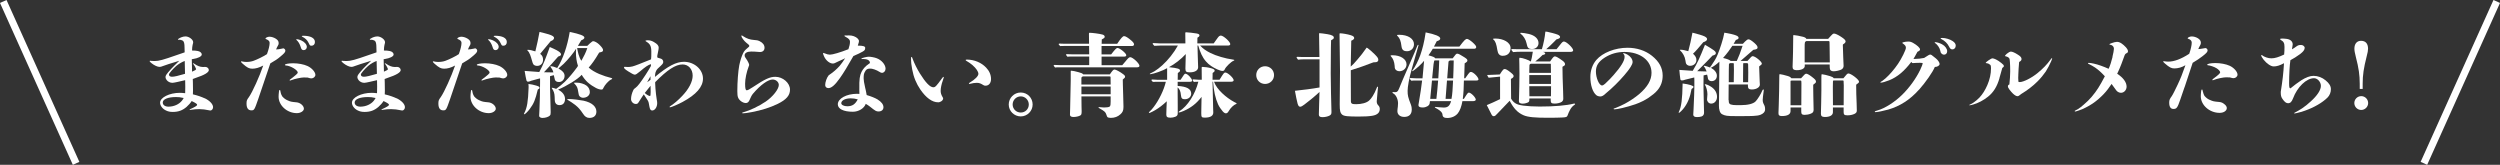 <?xml version="1.0" encoding="UTF-8"?><svg id="_レイヤー_2" xmlns="http://www.w3.org/2000/svg" viewBox="0 0 697.78 46"><rect x="0" y="0" width="697.78" height="46" fill="#333333" stroke="none"/><defs><style>.cls-1{fill:#fff;}.cls-2{fill:none;stroke:#fff;stroke-miterlimit:10;stroke-width:2px;}</style></defs><g id="_レイヤー_1-2"><path class="cls-1" d="M57.1,27.4c1.42.67,2.37,1.67,2.37,2.52,0,.49-.36.93-.77.93-.08,0-.23-.03-.44-.08-.75-.18-1.83-.31-2.63-.31-.54,0-1.65.05-2.29.18-.13.03-.28.05-.33.05s-.08-.03-.08-.08.05-.1.16-.15c1.34-.59,1.93-.98,1.93-1.18,0-.26-.26-.46-1.52-1.08-.31.51-.85,1.13-1.44,1.65-1.11.95-2.24,1.39-3.83,1.39-.8,0-1.34-.13-1.88-.39-1-.46-1.67-1.36-1.67-2.19,0-1.44,2.6-2.75,5.51-2.75.44,0,.72.03,1.49.1.03-.67.03-.95.03-1.78,0-.51,0-.69-.03-1.85-.36.08-1,.23-1.36.31-.18.05-.41.1-.64.15-.75.15-1.26.28-1.54.28-.62,0-1.24-.28-1.62-.77-.21-.26-.33-.59-.33-.82,0-.46.23-.8,1.57-2.29.44-.49,1.24-1.26,2.29-2.29-.26.08-1.08.33-1.39.44-.8.23-2.55.8-3.06,1-.62.23-.77.28-1.06.28-.57,0-1.47-.41-2.21-1-.36-.28-.57-.51-.57-.59s.08-.13.15-.13.23.03.44.05c.28.03.52.03.82.03,1.21,0,2.34-.33,6.18-1.67.72-.26,1.31-.44,2.19-.75,0-.26-.03-.8-.03-1.21,0-1.29-.13-1.85-.57-2.09-.23-.13-.62-.23-.95-.23-.08,0-.18.03-.23.03s-.1-.03-.1-.08c0-.15.39-.39.85-.59.41-.18.9-.28,1.26-.28.98,0,2.14.88,2.14,1.6,0,.18,0,.23-.15.77-.1.33-.13.88-.16,1.57.72,0,1.06.03,1.6.13.67.13,1.11.51,1.11,1,0,.51-1.03,1.03-2.45,1.24-.05,0-.23.05-.33.05,0,.69.05,2.52.08,3.48.67-.26,1.13-.54,1.13-.72,0-.13-.49-1.06-.75-1.36-.13-.15-.15-.18-.15-.23s.03-.05.08-.05.15.05.28.13c.88.62,1.65.93,2.47.93.21,0,.49-.03.62-.03.54,0,1,.41,1,.88,0,.67-1.24,1.39-3.66,2.19-.46.15-.54.21-.82.31,0,.33,0,.44.03.98.03.88.03,1.49.03,2.24,0,.33,0,.59-.03,1.06,1.39.33,2.45.72,3.29,1.11ZM49.09,27.09c-2.24,0-3.66.62-3.66,1.52,0,.7.64,1.16,1.6,1.16,1.57,0,2.96-.7,3.71-1.62.18-.23.23-.28.54-.8-1.11-.23-1.36-.26-2.19-.26ZM51.56,17.02c-.69.23-1.67.8-2.34,1.36-1,.88-2.06,2.11-2.06,2.42,0,.41.31.62.85.62.64,0,1.75-.26,3.63-.82-.03-.82-.08-2.34-.08-3.58Z"/><path class="cls-1" d="M78.88,13.52c.1-.03.13-.03.18-.03.28,0,.59.36.59.62,0,.44-.26.75-1.47,1.75-.72.62-1.39,1.06-2.73,1.83-.36,1.06-1.47,4.35-3.37,9.94-1.06,3.04-1.11,3.17-1.93,3.17-.88,0-1.34-.64-1.34-1.88,0-.82.08-1.03.67-1.83.98-1.39,2.96-5.77,3.99-8.8-1.18.62-2.14.88-3.04.88s-1.42-.26-2.7-1.39c-.36-.33-.46-.44-.46-.57,0-.05.05-.1.1-.1.62.13.9.18,1.34.18.8,0,1.47-.1,2.09-.33,1.05-.39,2.6-1.13,3.71-1.85.46-1.26.75-2.37.75-3.14,0-.46-.31-.77-.95-1.03-.15-.05-.21-.1-.21-.15,0-.26.59-.54,1.11-.54.57,0,1.21.21,1.75.54.57.36.82.72.82,1.26,0,.26-.05.44-.23.72-.18.28-.33.64-.49,1.03.54,0,.9-.08,1.83-.26ZM80.24,27.99c.82.39,1.08.44,2.52.57,1.03.08,2.06.95,2.06,1.78,0,.64-.9,1.24-1.96,1.24-2.73,0-5.1-2.16-5.1-4.58,0-.36.03-.88.1-1.42.05-.33.08-.46.21-.46s.18.05.26.64c.05.36.33,1,.44,1.13.54.59.85.82,1.47,1.11ZM83.1,20.24c0-.36-.54-.85-1.21-1.24-.67-.39-1.47-.69-2.08-.72-.21,0-.28-.08-.28-.18,0-.23.98-.44,2.29-.44,1.42,0,2.96.28,4.02.77,1.18.54,2.19,1.67,2.19,2.47,0,.52-.57.98-1.11.98-.23,0-.39-.03-1.06-.23-.44-.03-.8-.03-1.08-.03-.72,0-2.6.41-3.37.72-.23.1-.36.15-.44.15s-.13-.05-.13-.1c0-.13.05-.15.98-.85.67-.51,1.13-.95,1.21-1.08.05-.08.08-.15.08-.23ZM84.8,13.99c-.49,0-.67-.18-.88-.9-.23-.75-.62-1.47-1.16-1.93-.05-.05-.08-.08-.08-.13s.08-.1.15-.1c.28,0,.77.15,1.21.33.95.41,1.6,1.16,1.6,1.83,0,.49-.39.9-.85.9ZM86.11,11.93c-.31-.7-.95-1.29-1.72-1.67-.13-.05-.15-.1-.15-.15,0-.08.13-.13.39-.13,2.06,0,3.27.64,3.27,1.75,0,.62-.39,1.03-.93,1.03-.44,0-.49-.03-.85-.82Z"/><path class="cls-1" d="M110.65,27.4c1.42.67,2.37,1.67,2.37,2.52,0,.49-.36.93-.77.93-.08,0-.23-.03-.44-.08-.75-.18-1.83-.31-2.63-.31-.54,0-1.65.05-2.29.18-.13.03-.28.05-.33.05s-.08-.03-.08-.08.05-.1.16-.15c1.34-.59,1.93-.98,1.93-1.18,0-.26-.26-.46-1.52-1.08-.31.51-.85,1.13-1.44,1.65-1.11.95-2.24,1.39-3.83,1.39-.8,0-1.34-.13-1.88-.39-1-.46-1.67-1.36-1.67-2.19,0-1.44,2.6-2.75,5.51-2.75.44,0,.72.03,1.49.1.03-.67.03-.95.03-1.78,0-.51,0-.69-.03-1.85-.36.08-1,.23-1.36.31-.18.05-.41.1-.64.15-.75.15-1.26.28-1.54.28-.62,0-1.24-.28-1.62-.77-.21-.26-.33-.59-.33-.82,0-.46.23-.8,1.57-2.29.44-.49,1.24-1.26,2.29-2.29-.26.08-1.08.33-1.39.44-.8.23-2.55.8-3.06,1-.62.23-.77.28-1.06.28-.57,0-1.47-.41-2.21-1-.36-.28-.57-.51-.57-.59s.08-.13.15-.13.23.03.44.05c.28.03.52.03.82.03,1.21,0,2.34-.33,6.18-1.67.72-.26,1.31-.44,2.19-.75,0-.26-.03-.8-.03-1.21,0-1.29-.13-1.85-.57-2.09-.23-.13-.62-.23-.95-.23-.08,0-.18.03-.23.03s-.1-.03-.1-.08c0-.15.39-.39.85-.59.41-.18.9-.28,1.26-.28.98,0,2.14.88,2.14,1.6,0,.18,0,.23-.15.77-.1.33-.13.88-.16,1.57.72,0,1.06.03,1.6.13.67.13,1.11.51,1.11,1,0,.51-1.03,1.03-2.45,1.24-.05,0-.23.05-.33.05,0,.69.05,2.52.08,3.48.67-.26,1.13-.54,1.13-.72,0-.13-.49-1.06-.75-1.36-.13-.15-.15-.18-.15-.23s.03-.05.08-.05.15.05.28.13c.88.62,1.65.93,2.47.93.21,0,.49-.03.62-.03.54,0,1,.41,1,.88,0,.67-1.24,1.39-3.66,2.19-.46.15-.54.21-.82.31,0,.33,0,.44.03.98.03.88.03,1.49.03,2.24,0,.33,0,.59-.03,1.06,1.39.33,2.45.72,3.29,1.11ZM102.65,27.09c-2.24,0-3.66.62-3.66,1.52,0,.7.64,1.16,1.6,1.16,1.57,0,2.96-.7,3.71-1.62.18-.23.23-.28.54-.8-1.11-.23-1.36-.26-2.19-.26ZM105.12,17.02c-.69.23-1.67.8-2.34,1.36-1,.88-2.06,2.11-2.06,2.42,0,.41.31.62.85.62.64,0,1.75-.26,3.63-.82-.03-.82-.08-2.34-.08-3.58Z"/><path class="cls-1" d="M132.43,13.52c.1-.03.13-.03.18-.03.28,0,.59.36.59.62,0,.44-.26.75-1.47,1.75-.72.62-1.39,1.06-2.73,1.83-.36,1.06-1.47,4.35-3.37,9.94-1.06,3.04-1.11,3.17-1.93,3.17-.88,0-1.34-.64-1.34-1.88,0-.82.08-1.03.67-1.83.98-1.39,2.96-5.77,3.99-8.8-1.18.62-2.14.88-3.04.88s-1.42-.26-2.7-1.39c-.36-.33-.46-.44-.46-.57,0-.05.05-.1.1-.1.62.13.9.18,1.34.18.8,0,1.47-.1,2.09-.33,1.05-.39,2.6-1.13,3.71-1.85.46-1.26.75-2.37.75-3.14,0-.46-.31-.77-.95-1.03-.15-.05-.21-.1-.21-.15,0-.26.59-.54,1.11-.54.57,0,1.21.21,1.75.54.57.36.82.72.82,1.26,0,.26-.05.44-.23.72-.18.28-.33.64-.49,1.03.54,0,.9-.08,1.83-.26ZM133.8,27.99c.82.39,1.08.44,2.52.57,1.03.08,2.06.95,2.06,1.78,0,.64-.9,1.24-1.96,1.24-2.73,0-5.1-2.16-5.1-4.58,0-.36.03-.88.1-1.42.05-.33.08-.46.21-.46s.18.05.26.64c.05.36.33,1,.44,1.13.54.59.85.82,1.47,1.11ZM136.65,20.24c0-.36-.54-.85-1.21-1.24-.67-.39-1.47-.69-2.08-.72-.21,0-.28-.08-.28-.18,0-.23.98-.44,2.29-.44,1.42,0,2.96.28,4.02.77,1.18.54,2.19,1.67,2.19,2.47,0,.52-.57.98-1.11.98-.23,0-.39-.03-1.06-.23-.44-.03-.8-.03-1.08-.03-.72,0-2.6.41-3.37.72-.23.1-.36.15-.44.15s-.13-.05-.13-.1c0-.13.05-.15.98-.85.67-.51,1.13-.95,1.21-1.08.05-.08.08-.15.08-.23ZM138.35,13.99c-.49,0-.67-.18-.88-.9-.23-.75-.62-1.47-1.16-1.93-.05-.05-.08-.08-.08-.13s.08-.1.15-.1c.28,0,.77.15,1.21.33.95.41,1.6,1.16,1.6,1.83,0,.49-.39.9-.85.9ZM139.67,11.93c-.31-.7-.95-1.29-1.72-1.67-.13-.05-.15-.1-.15-.15,0-.08.13-.13.39-.13,2.06,0,3.27.64,3.27,1.75,0,.62-.39,1.03-.93,1.03-.44,0-.49-.03-.85-.82Z"/><path class="cls-1" d="M150.1,25c-.7,2.91-1.08,3.86-2.27,5.46-.51.69-1.29,1.44-1.49,1.44-.05,0-.1-.03-.1-.08s0-.08.08-.23c.8-1.49,1.08-3.29,1.21-7,.03-.36,0-.59-.03-1.16.8.1,1.42.23,2.19.46.72.23.9.33.9.62,0,.18-.05.23-.49.49ZM163.89,12.83c.28-.28.57-.57.75-.72.54-.46.77-.62.9-.62.36,0,1.16.33,1.93,1.16.64.67.85,1.03.85,1.34,0,.21-.13.39-.31.46-.18.08-.49.15-.77.21-1.29,2.19-2.06,3.22-2.93,4.2.72.67,1.78,1.29,2.91,1.78,1.16.49,2.37.88,3.35,1.11.23.05.31.13.31.21s-.08.13-.31.23c-.77.36-1.78,1.57-2.11,2.27-.21.44-.26.54-.62.54s-.93-.15-1.49-.44c-.75-.39-1.6-.93-2.34-1.6-.64-.59-1.21-1.34-1.65-2.08-1.08,1.24-4.14,3.09-6.59,4.14,1.39.72,1.93,1.67,1.93,2.6,0,1.06-.54,1.72-1.52,1.72-.85,0-1.31-.51-1.34-1.42l-.03-.88c-.03-1-.26-1.62-.72-2.29-.08-.1-.1-.13-.1-.18s.05-.08.1-.08c.21,0,.67.13,1.13.31.7-.46,1.88-1.42,2.47-2.01,1.26-1.29,2.19-2.39,3.37-3.99.13-.18.21-.31.26-.41-.41-1.21-.57-2.57-.57-3.68v-.44c0-.13.03-.44.05-.67-.59,1-2.26,3.04-3.47,4.22-.28.28-1.31,1.18-1.47,1.29,1.13.62,1.72,1.24,1.72,2.08,0,.98-.72,1.7-1.52,1.7-.57,0-1-.15-1.18-.62-.03-.08-.08-.28-.13-.54-.05-.26-.1-.49-.18-.75-.39.1-.69.18-1.05.28v3.45c0,.64.18,5.15.18,6.59,0,.62-.03.72-.26.98-.33.33-1.18.64-2.03.64-.46,0-.93-.21-.93-.59,0-.05.05-.9.08-1.6.1-2.32.18-4.76.18-7.77v-1.08l-.62.15c-.62.15-1.11.31-1.85.51-.39.18-.67.26-.88.26s-.36-.13-.44-.31c-.05-.15-.18-.75-.26-1.21-.13-.72-.18-1.11-.26-1.49l4.09.31c1.18-2.14,1.85-4.02,2.93-6.98.9.39,1.44.64,1.93.9.88.49,1.21.82,1.21,1.18,0,.26-.18.39-.8.59-1.13,1.29-2.34,2.68-3.96,4.38.72.03,1.67.05,2.63.05-.13-.57-.44-1.06-.72-1.44-.05-.08-.13-.15-.13-.21s.08-.08.18-.08c.33,0,1.03.18,1.73.49,1.6-2.45,2.81-6,3.5-10.06,2.88.59,4.09,1.06,4.09,1.57,0,.31-.31.54-.88.77l-.93,1.54h2.57ZM153.7,11.49c-1.03,1.24-2.27,2.73-2.93,3.53.7.54.8,1.08.8,1.7,0,.95-.67,1.67-1.62,1.67-.44,0-.85-.15-1.06-.41-.15-.21-.26-.49-.41-1.06-.33-1.18-.62-2.24-1.24-2.81-.05-.05-.08-.08-.08-.13s.08-.08.18-.08c.54,0,1.18.15,2.08.44.39-1.52.9-3.96,1.16-5.43,1.05.26,1.9.46,2.57.67,1,.31,1.49.62,1.49,1,0,.36-.33.72-.95.9ZM164.51,32.91c-.75,0-1.29-.39-1.78-1.16-.77-1.18-1.39-1.83-2.19-2.47-.57-.46-1.6-1.11-2.03-1.36-.13-.08-.18-.1-.18-.15,0-.13.1-.13.57-.13.93,0,3.11.28,3.96.46,2.47.54,3.6,1.7,3.6,3.06,0,1.03-.64,1.75-1.96,1.75ZM162.71,27.29c-.41,0-.95-.26-1.13-.72-.05-.13-.08-.28-.1-.46-.13-1-.31-1.65-.54-2.01-.15-.26-.39-.54-.62-.77-.08-.08-.1-.13-.1-.18,0-.08.31-.08.8-.08.88,0,2.03.33,2.68.82.64.49.93,1.13.93,1.83,0,.95-.88,1.57-1.9,1.57ZM161.09,13.42c.15.9.44,2.47,1.18,3.55.69-1.24,1.26-2.32,1.65-3.55h-2.83Z"/><path class="cls-1" d="M180.42,11.62c-.21-.13-.26-.13-.26-.23,0-.08.31-.15.57-.15.67,0,1.16.13,1.78.49,1,.59,1.34,1,1.34,1.6,0,.23-.08.7-.28,1.65-.1.44-.13.59-.13.95,0,.15.26.26.93.41.44.1.75.49.75.93s-.18.64-1.29,1.65c-.44.39-.62.64-.85,1.24-.08.18-.13.57-.18,1.31,3.66-3.04,5.92-4.22,8.11-4.22,2.88,0,5.3,2.14,5.3,4.68,0,2.32-1.85,4.45-5.71,6.54-1.24.67-3.17,1.49-3.5,1.49-.08,0-.1-.05-.1-.1,0-.08.03-.15.21-.26.77-.44,2.27-1.7,3.29-2.81,1.88-1.96,2.93-4.02,2.93-5.66,0-1.83-1.18-3.14-2.81-3.14-1.96,0-4.25,1.49-7.65,4.94v.39c0,.59.13,2.14.23,2.99.08.54.15,1.16.18,1.31.13.7.15.93.15,1.16,0,1.11-.64,2.06-1.39,2.06-.44,0-.64-.28-.8-1.18-.13-.8-.18-1.21-.49-1.7-.49-.77-.67-1-1.06-1.62-.23.28-.69,1.03-1.47,2.24-.21.33-.39.44-.75.44-.72,0-1.34-.64-1.34-1.36,0-.8.23-1.65.62-2.47.13-.31.18-.36.62-.67.62-.44,1.36-1.42,2.88-3.73.72-1.13,1-1.6,1.34-2.21.1-.21.1-.28.1-.46,0-.1,0-.13-.05-.21-.75.23-1.52.75-2.96,1.98-.93.77-1.21.95-1.54.95-.23,0-.95-.36-1.85-.95-.88-.57-1.13-.82-1.13-1.06,0-.13.08-.18.23-.18.1,0,.7.05.88.05.33,0,.7-.03,1.24-.15.8-.21,2.06-.72,5.2-1.98.08-.64.08-.88.08-2.19,0-1.52-.39-2.16-1.36-2.73ZM179.96,25.95c.41.41,1.16.85,1.42.85.18,0,.23-.23.23-1.11-.03-1.21-.03-1.44-.03-1.75-.59.7-.93,1.13-1.62,2.01ZM181.56,21.27c-.46.85-.54.98-.93,1.67.1-.05.41-.26.93-.67v-1Z"/><path class="cls-1" d="M208.44,12.05c-.8-.62-1.52-1.67-1.52-2.01,0-.1.05-.15.13-.15s.31.18.44.26c.95.62,1.85.93,2.91,1,.85.05,1.08.1,1.65.36.88.44,1.34,1.06,1.34,1.83,0,.72-.49,1.18-1.26,1.18-.13,0-.23,0-.46-.03-.77-.08-1.44-.1-2.03-.1-1.08,0-1.8.41-1.8,1.03,0,.41.05.44.75,1.49.26.39.51,1,.51,1.21,0,.1-.05.23-.15.49-.57,1.47-.98,3.42-.98,4.74s.13,1.85.44,1.85c.33,0,.77-.26,1.75-.9,3.4-2.27,4.76-2.86,6.25-2.86,2.11,0,4.09,1.72,4.09,3.58,0,1.6-1,2.78-3.4,3.96-2.11,1.03-4.53,1.8-7.31,2.32-1.06.21-2.08.33-2.42.33-.13,0-.21-.03-.21-.1,0-.1.05-.13.41-.23,1.8-.49,4.17-1.62,6.13-2.93,1.98-1.34,3.68-3.48,3.68-4.66,0-.82-.82-1.52-1.72-1.52-1.24,0-3.35,1.44-5.51,3.99-.39.46-.64,1.08-.98,1.83-.21.46-.54.75-1,.75-.82,0-1.85-.72-2.16-1.54-.15-.39-.21-.85-.21-1.78,0-2.55.23-5.56.54-7.21.26-1.26.67-2.57,1.08-3.4.28-.57.62-.93,1.18-1.39.44-.36.54-.46.54-.62,0-.08-.05-.21-.1-.26-.1-.1-.15-.18-.59-.52Z"/><path class="cls-1" d="M241.47,13.47c0,.44-.15.62-.72.95-.49.31-1.52.77-2.55,1.21-1.54,2.73-2.75,4.74-3.76,6.15-1.42,2.01-2.39,2.81-3.22,2.81-.57,0-.9-.36-.9-.85,0-.8.41-2.03.98-2.73.13-.1.21-.15.44-.31.75-.49,1.8-1.39,2.63-2.32.36-.39,1.36-1.83,1.52-2.14-.36.21-.57.31-.93.46-.41.18-.64.28-.8.36-1.24.62-1.36.67-1.72.67-.85,0-1.88-.82-2.39-1.9-.18-.36-.33-.8-.33-.93,0-.08.05-.13.1-.13s.15.03.39.13c.49.23,1.06.36,1.42.36.75,0,2.88-.62,5.17-1.52.31-.88.44-1.49.44-2.11,0-.49-.31-.85-1.08-1.26-.28-.15-.46-.26-.46-.36,0-.05.05-.13.1-.13.08,0,.36.03.44.03s.51-.03.67-.03c.54,0,1.06.08,1.42.23.88.33,1.42.9,1.42,1.36,0,.23-.05.39-.33,1.26,1.62.03,2.08.18,2.08.72ZM239.85,24.87c-.05-2.83.13-3.78.59-4.76.39-.82,1.11-1.65,1.96-2.21.33-.23.41-.26.41-.36,0-.69-.75-1.08-1.88-1.08-.21,0-.33.03-.41.03-.05,0-.08-.03-.08-.1s.03-.1.15-.15c.13-.05.33-.13.67-.21.18-.05.44-.1.72-.15.21-.03.36-.05.51-.05.59,0,1.65.21,2.16.41,1.42.51,2.52,1.83,2.52,2.93,0,.64-.44,1.16-1,1.16-.23,0-.33-.05-.77-.31s-.7-.41-1.34-.64c-.59-.21-.9-.23-1.24-.23-.8,0-1.11.26-1.49,1.03-.21.44-.28.75-.28,1.72,0,.51.13,1.24.44,2.65.05.26.21.77.26,1.18.05.26.08.33.15.8,1.31.39,2.32.8,3.01,1.21,1.11.69,1.67,1.42,1.67,2.19,0,.72-.54,1.18-1.36,1.18-.64,0-.85-.1-2.42-1.36-.41-.31-.67-.49-1.16-.77-.44,1.26-1.98,2.21-3.6,2.21-2.6,0-4.2-.8-4.2-2.08,0-1.6,2.42-2.93,5.33-2.93.13,0,.49,0,.7.03l-.03-1.31ZM237.43,27.45c-1.49,0-2.62.57-2.62,1.36,0,.46.72.85,1.67.85,1.39,0,2.21-.54,2.93-1.93-.77-.21-1.31-.28-1.98-.28Z"/><path class="cls-1" d="M261.81,28.55c-1.62,0-3.35-1.26-4.92-3.55-1.11-1.62-1.88-3.4-2.29-5.64-.23-1.18-.33-2.16-.33-2.93,0-.36.05-.54.15-.54.13,0,.16.1.33.59.46,1.24,1.21,2.73,1.98,3.99,1.62,2.6,2.86,3.89,3.78,3.89.54,0,.88-.39,2.37-2.45.28-.41.39-.46.46-.46.05,0,.08.03.08.1,0,.05-.1.44-.28.95-.36.98-.59,2.08-.59,2.86,0,.54.15,1.08.46,1.6.23.39.23.41.23.52,0,.54-.7,1.08-1.44,1.08ZM275.22,18.85c.88.9,1.39,2.03,1.39,3.19s-.62,1.88-1.54,1.88c-.28,0-.36-.03-.62-.18-.72-.44-1.11-.62-1.83-.62-.46,0-1.29.1-1.78.26-.1.03-.21.05-.26.05-.08,0-.15-.05-.15-.13s.05-.13.26-.26c1.44-.85,2.39-1.8,2.39-2.42s-.59-1.52-1.67-2.47c-.49-.41-1.11-.85-1.6-1.11-.21-.13-.28-.18-.28-.26,0-.1.1-.15.33-.15,2.11,0,4.09.88,5.35,2.21Z"/><path class="cls-1" d="M288.22,29.17c0,1.83-1.49,3.32-3.32,3.32s-3.35-1.49-3.35-3.32,1.49-3.35,3.35-3.35,3.32,1.49,3.32,3.35ZM282.64,29.17c0,1.24,1,2.24,2.27,2.24s2.24-1,2.24-2.24-1-2.27-2.24-2.27-2.27,1-2.27,2.27Z"/><path class="cls-1" d="M313.25,18.18c.62-.75,1.06-1.26,1.24-1.47.44-.54.72-.75.98-.75.69,0,2.57,1.75,2.57,2.42,0,.26-.26.41-.72.41h-21.73c-.36,0-.75,0-1.11.05-.36-.44-.39-.49-.39-.54,0-.1.08-.18.21-.18.49.03,1.16.05,1.47.05h8.24v-2.39h-4.97c-.36,0-.75,0-1.11.05-.36-.44-.39-.49-.39-.54,0-.1.08-.18.21-.18.49.03,1.16.05,1.47.05h4.79l-.03-2.34h-6.82c-.41,0-.85,0-1.26.03-.39-.41-.41-.46-.41-.51,0-.1.08-.18.21-.18.49.03,1.11.05,1.42.05h6.85c0-1.31-.03-2.34-.03-2.65,0-.41.03-.41.26-.41.67,0,2.81.28,3.5.49.39.1.64.33.64.62,0,.26-.15.39-.82.75l-.03,1.21h4.33c1.05-1.57,1.57-2.14,1.93-2.14.41,0,1.11.44,2.06,1.26.52.46.72.77.72,1.06,0,.26-.23.44-.57.44h-8.5v2.34h2.68c1.03-1.34,1.47-1.8,1.75-1.8.64,0,2.47,1.49,2.47,2.01,0,.28-.18.41-.69.41h-6.2v2.39h5.79ZM309.77,20.76c.72-1.06,1-1.36,1.31-1.36.36,0,1.6.67,2.42,1.31.39.28.52.49.52.69,0,.23-.1.36-.64.8,0,.41,0,.75.03,1.54q.05,1.62.08,2.75c.03,1.13.08,2.42.08,3.09v.31c0,.95-.21,1.44-.85,2.01-.72.67-1.62,1-2.68,1-.44,0-.77-.08-.95-.23q-.1-.08-.31-.72c-.23-.7-.51-.93-1.96-1.75-.15-.08-.21-.13-.21-.18,0-.08.03-.13.13-.13.05,0,.08,0,.31.03.44.05.77.08,1.08.08.75,0,1.31-.08,1.54-.23.33-.21.33-.41.33-2.86h-8.16c0,1.57,0,1.8.03,2.96.03.77.03.85.03,1.16,0,.82-.08,1.03-.41,1.21-.41.23-1.18.41-1.85.41s-1-.21-1-.64c0-.21,0-.31.05-1.8.05-1.65.16-6.51.16-7.65v-2.52c0-.26,0-.31.13-.31.36,0,1.11.15,2.03.41.88.23,1.08.33,1.34.62h7.44ZM310,23.59c0-1.57-.03-2.03-.03-2.11,0-.1-.08-.15-.26-.15h-7.47c-.31.13-.41.26-.41.49v1.78h8.16ZM301.84,24.15v2.16h8.16v-2.16h-8.16Z"/><path class="cls-1" d="M334.95,12.7c.82.9,1.7,1.49,2.88,2.08,1.57.8,4.25,1.57,6.18,1.83.39.05.51.1.51.18,0,.05-.08.13-.23.18-.57.18-2.16,1.65-2.47,2.42-.1.28-.31.41-.64.41-.59,0-2.11-.67-3.11-1.36-.62-.44-.98-.72-1.47-1.29-1.03-1.18-1.6-2.52-2.16-4.45h-.21c.03.98.05,1.62.08,2.93.05,1.31.1,2.75.1,3.14,0,.9-.95,1.42-2.29,1.42h-.1c-.9,0-1.16-.21-1.16-1.03,0-.1.03-1.08.05-1.93.03-.8.03-1.29.05-2.14-1.29,1.42-3.09,2.81-4.69,3.66,2.52.26,3.09.49,3.09.95,0,.28-.23.41-.62.69l-.03,1.88h.8c.98-1.52,1.11-1.7,1.36-1.7.57,0,1.85,1.34,1.85,1.9,0,.28-.16.36-.62.36h-3.4v1.16c2.55.15,3.78.85,3.78,2.14,0,.9-.77,1.57-1.78,1.57-.75,0-1-.26-1.08-1.11-.13-1.18-.33-1.65-.93-2.19l.03,5.02v2.14c0,.57-.15.8-.67,1.03-.39.15-.9.26-1.34.26-.88,0-1.18-.23-1.18-.85,0-.46,0-.49.05-1.8.05-1,.05-1.42.08-1.93-1.21,1.13-2.11,1.8-3.22,2.47-.49.28-.98.54-1.34.69-.13.05-.26.1-.31.1s-.13-.05-.13-.13c0-.05.05-.13.16-.21.39-.33.8-.8,1.18-1.31,1.47-1.9,2.88-4.79,3.4-7.05h-2.55c-.36,0-.72,0-1.08.03-.36-.39-.39-.44-.39-.49,0-.1.08-.18.21-.18.49.05,1.11.08,1.42.08h2.75v-3.24c-.52.31-1.47.75-2.45,1.08-.41.15-.95.31-1.24.39-.15.05-.95.21-1,.21-.08,0-.15,0-.15-.05,0-.08.08-.15.33-.26.31-.13.67-.33.98-.51.72-.44,1.42-1,2.16-1.65,1.65-1.49,3.24-3.48,4.38-5.53h-4.76c-.59,0-1.24.03-1.83.08-.44-.49-.46-.54-.46-.59,0-.1.08-.18.21-.18.67.05,1.52.1,1.93.1h7c0-1-.03-2.11-.03-2.88,0-.15.03-.23.23-.23.49,0,2.21.21,2.91.33.51.1.82.23.82.54s-.28.46-.57.64l-.03,1.6h4.56c.21-.28.36-.49.59-.82.1-.15.23-.33.54-.75.33-.46.59-.62.88-.62.72,0,2.63,1.75,2.63,2.37,0,.26-.23.41-.59.41h-7.88ZM338.86,22.84c.77,2.16,3.4,4.43,5.59,5.61.18.1.49.26.54.28.13.08.18.1.18.15s-.05.1-.13.13c-.69.26-1.57,1.08-2.08,1.98-.26.44-.46.64-.8.64-.26,0-.57-.18-.9-.57-.36-.44-.93-1.16-1.29-1.96-.72-1.6-1.21-3.73-1.39-6.28h-.15c.1,5.15.13,6.23.18,7.77l.03.75c.03,1-.8,1.49-2.37,1.49-.88,0-.98-.13-.98-1.26,0-.75,0-1.03.03-1.93.03-1.62.03-1.98.05-2.6-1.44,1.88-2.96,3.04-5.02,3.94-.59.26-1.11.41-1.26.41-.08,0-.13-.05-.13-.1s.05-.13.18-.21c2.37-1.47,4.45-4.79,5.33-8.26h-.18c-.36,0-.72,0-1.08.05-.33-.44-.36-.49-.36-.54,0-.1.08-.18.21-.18.49.05,1.11.1,1.42.1h.95l-.03-3.37c0-.15.05-.21.21-.21.57,0,1.67.15,2.39.36.62.18,1.03.36,1.03.67,0,.26-.21.44-.57.67l-.03,1.88h1.96c1.18-1.91,1.29-2.01,1.62-2.01.67,0,2.32,1.54,2.32,2.16,0,.26-.28.41-.69.41h-4.76Z"/><path class="cls-1" d="M355.6,20.96c0,1.39-1.11,2.47-2.5,2.47s-2.47-1.08-2.47-2.47,1.08-2.47,2.47-2.47,2.5,1.08,2.5,2.47Z"/><path class="cls-1" d="M368.27,15.92c-.03-1.06-.03-2.08-.05-3.01-.03-1.49-.05-2.7-.05-3.5,0-.13.03-.15.15-.15.31,0,1.39.15,2.19.28,1.24.21,1.78.51,1.78.95,0,.28-.13.41-.77.75,0,.31-.05,1.24-.05,2.16-.03,1.93-.05,5.59-.05,7.1s.03,3.58.08,5.56c.05,1.88.13,4.81.13,5.17,0,.59-.1.8-.59,1.06-.46.23-1.21.41-1.9.41-.75,0-1.03-.21-1.03-.72,0-.33.03-1.67.08-3.04.05-1.44.08-2.93.1-3.27-1.65,1.52-3.17,2.73-4.25,3.53-.39.28-.82.59-1.11.59-.26,0-.54-.1-.75-.85-.23-.85-.46-2.01-.75-3.6,2.24-.23,4.92-.57,6.87-.93v-7.85h-4.38c-.54,0-1.08.03-1.62.1-.39-.52-.41-.57-.41-.62,0-.1.08-.18.21-.18.44.03,1,.05,1.29.05h4.89ZM373.88,9.45c0-.13.03-.15.23-.15.54,0,2.08.26,2.88.52.69.21.98.44.98.8,0,.26-.23.49-.82.75-.08,3.89-.13,6.23-.15,7.21.26-.23.64-.59.82-.77.67-.72,1.62-1.83,2.32-2.73.28-.36,1.03-1.39,1.11-1.52.13-.21.18-.26.23-.26s.18.08.31.18c.52.41,1.26,1.03,1.88,1.65.88.88,1.03,1.16,1.03,1.6,0,.33-.26.57-.62.62-.15.03-.46.05-.75.05-2.32.9-4.02,1.49-6.31,2.21,0,2.86.03,5.71.03,8.57,0,.8.33.9,1.49.9,1.47,0,2.86-.36,3.58-1,.57-.49,1.44-1.67,2.19-3.68.05-.13.1-.21.18-.21.1,0,.13.05.13.15,0,.05-.05.54-.13,1.29-.03.23-.23,2.37-.23,2.65,0,.41.1.82.46,1.16.26.23.39.62.39.95,0,.95-.54,1.67-2.14,1.93-.9.15-2.21.21-3.84.21-1.18,0-2.5-.03-3.14-.1-.9-.1-1.24-.28-1.49-.54-.41-.41-.57-.9-.57-2.75,0-1.24.08-8.29.08-9.29,0-3.48-.13-7.18-.13-10.09v-.28Z"/><path class="cls-1" d="M390.59,19.88c-.57,0-.98-.28-1.18-.62-.1-.18-.13-.33-.15-.9-.08-1.11-.46-2.06-1-2.6-.08-.08-.13-.13-.13-.21,0-.1.18-.13.51-.13,2.29,0,3.94,1.08,3.94,2.55,0,1.06-.88,1.91-1.98,1.91ZM389.28,25.72c.46.03.67-.08.88-.36.18-.23.28-.46,1.39-3.17.57-1.36,2.16-5.04,3.22-7.41.23-.54.39-.9.64-1.57.26-.64.31-.7.41-.7.08,0,.1.05.1.15,0,.08-.18.57-1.83,6.41-.82,2.88-1.21,5.17-1.21,6.28,0,1.31.13,1.83.95,3.94.13.33.21.77.21,1.26,0,1.36-.75,2.08-2.11,2.08-1.13,0-1.9-.64-1.9-1.6,0-.31.05-.75.13-1.31.03-.18.05-.64.05-.9,0-1.11-.57-2.32-1.26-2.7-.28-.15-.31-.21-.31-.28,0-.1.08-.15.23-.15l.41.03ZM392.68,14.29c-.98,0-1.39-.41-1.52-1.44-.15-1.39-.49-2.21-1.05-2.75-.15-.13-.18-.18-.18-.26,0-.1.13-.13.64-.13,2.39,0,4.09,1.08,4.09,2.63,0,1.13-.82,1.96-1.98,1.96ZM408.95,21.86c.13-.18.23-.33.31-.44.9-1.26.98-1.34,1.31-1.34.64,0,2.09,1.44,2.09,2.09,0,.21-.23.31-.67.31h-3.4c-.05,2.06-.08,3.37-.31,5.12h.31c.95-1.54,1.13-1.75,1.39-1.75.59,0,1.93,1.36,1.93,1.96,0,.23-.28.41-.67.41h-3.06c-.26,1.49-.7,2.7-1.29,3.42-.67.82-1.75,1.29-2.93,1.29-.88,0-1.31-.26-1.34-.93-.05-.72-.85-1.29-2.01-1.93-.1-.05-.13-.1-.13-.15s.05-.08.13-.08c.1,0,.36.03,1.11.1.26.03.95.08,1.24.08,1.13,0,1.67-.44,2.06-1.8h-5.9l-.08.62c-.08.67-1.03,1.16-1.9,1.16h-.13c-.72,0-1.11-.21-1.11-.67,0-.15.08-.54.21-1.29.33-1.91.59-3.63.82-5.56h-1.88c-.36,0-.77,0-1.13.05-.41-.46-.44-.52-.44-.57,0-.1.08-.18.21-.18.51.05,1.18.08,1.52.08h1.83c.13-1.31.36-3.78.44-4.89-.62.82-2.08,2.11-2.83,2.65-.21.15-.36.26-.41.26s-.1-.03-.1-.08.03-.08.18-.26c.62-.77,1.62-2.75,2.11-4.17.57-1.65,1.08-3.5,1.49-6.33,2.68.54,4.07,1.11,4.07,1.7,0,.33-.28.57-.98.77-.31.59-.51,1.03-.77,1.49h7.1c1.36-1.8,1.72-2.14,2.14-2.14.23,0,.88.39,1.47.9.77.7,1.08,1.06,1.08,1.39,0,.26-.23.46-.54.46h-11.58c-.36.67-.88,1.36-1.21,1.83,1.24.33,1.75.54,1.91.85h4.84c.88-1.16.98-1.31,1.29-1.31.33,0,.95.33,1.98,1,.64.41.85.62.85.9s-.18.46-.77.8l-.13,4.17h.31ZM399.68,22.48c-.21,2.37-.23,2.63-.49,5.12h1.72c.21-1.8.31-2.88.49-5.12h-1.72ZM400.4,16.87c-.21.18-.31.93-.67,4.99h1.72c.05-.77.13-2.03.15-2.5.05-.95.1-1.83.1-2.5h-1.31ZM403.87,22.48c-.26,3.71-.28,3.84-.39,5.12h1.65c.26-1.34.33-2.78.44-5.12h-1.7ZM404.7,16.87c-.23.1-.41.26-.41.41l-.36,4.58h1.67c.05-.72.13-3.73.15-4.99h-1.06Z"/><path class="cls-1" d="M421.77,27.55c.9,1.52,2.03,1.72,3.4,1.93,1.06.15,2.91.26,4.56.26,4.22,0,7.54-.31,9.45-.8.08-.03.13-.03.18-.03h.1c.1,0,.18.05.18.13s-.05.15-.26.28c-.93.64-1.39,1.67-1.9,3.01-.13.31-.41.41-1.34.46-.8.05-2.34.08-4.12.08-3.42,0-5.56-.15-6.82-.72-1.62-.72-2.75-1.91-3.83-4.02-1.29,1.36-2.47,2.55-3.48,3.63-.39.44-.64.67-.95.67-.26,0-.46-.13-.62-.44-.44-.82-.82-1.6-1.34-2.65,1.18-.49,2.19-.93,3.71-1.67v-6.28c-1.08.08-2.65.23-3.19.31-.39-.62-.39-.64-.39-.7s.05-.08.13-.08h.23c.44,0,1.21-.03,3.14-.13.88-1.39,1.06-1.52,1.36-1.52.33,0,.77.23,1.65.93.7.57.85.77.85,1.03,0,.33-.23.51-.75.8l.05,5.51ZM419.45,15.58c-.93,0-1.36-.57-1.52-1.6-.26-1.7-.57-2.52-1.08-2.91-.08-.05-.1-.1-.1-.18,0-.1.08-.13.67-.13,2.11,0,4.2,1.03,4.2,2.65,0,1.31-.82,2.16-2.16,2.16ZM434.41,13.78c.31-.36.36-.41.9-1.11.72-.93.9-1.08,1.21-1.08.7,0,2.57,1.8,2.57,2.45,0,.28-.28.44-.72.44h-7.67c.41.13.59.26.59.44,0,.21-.23.36-.72.41-.77.77-1.03,1-2.06,1.83h4.14c.77-1.13,1.03-1.42,1.34-1.42.33,0,.98.36,2.08,1.16.51.36.75.7.75,1,0,.18-.05.31-.18.41l-.54.33c0,1.44.08,4.5.18,6.82.03.54.05,1.52.05,2.06,0,.41-.13.64-.39.88-.36.28-1.24.51-1.96.51-.93,0-1.16-.18-1.16-.93v-.49h-5.95c0,.59,0,.85-.28,1.03-.31.21-1.06.41-1.57.41-.77,0-1.08-.23-1.08-.75,0-.1,0-.39.03-.8.05-1.52.13-4.79.13-6.8,0-1.06,0-1.13-.03-2.68-.03-1.03-.03-1.08-.03-1.39,0-.33.03-.39.18-.39.7,0,2.73.72,2.86,1h.21c.23-.8.28-1.03.54-2.68h-3.27c-.75,0-1.49.03-2.24.1-.46-.57-.49-.62-.49-.67,0-.1.08-.18.21-.18.57.03,1.29.05,1.65.05h6.67c.44-1.44.85-3.53.93-4.61.03-.31.05-.31.16-.31s.28.03.41.05c.49.08,2.47.59,2.96.82.36.15.62.41.62.62,0,.31-.26.49-1.03.69-.23.26-.44.46-.57.59-1.03,1.03-1.31,1.31-2.27,2.14h2.83ZM427.69,13.68c-1.08,0-1.36-.26-1.62-1.62-.18-.95-.88-2.08-1.54-2.55-.15-.1-.21-.15-.21-.23s.08-.13.21-.13c.39,0,1.44.15,2.19.33,1.7.41,2.7,1.36,2.7,2.55,0,.93-.75,1.65-1.72,1.65ZM432.86,18.05c0-.13,0-.18-.05-.26h-5.48c-.18,0-.41.18-.44.39-.03.15-.05,1-.05,1.62v.54h6.05l-.03-2.29ZM426.84,20.96v2.47h6.05v-2.47h-6.05ZM426.84,24.05l.03,2.81h6.02l.03-2.81h-6.08Z"/><path class="cls-1" d="M462.55,25.26c-.59.72-1.47,1.36-2.39,2.01-1.03.69-2.32,1.34-3.71,1.83-1.03.36-2.45.77-3.68,1.06-.98.23-1.85.36-2.19.36-.1,0-.21-.05-.21-.13s.13-.13.26-.15c.13-.03.33-.13.67-.26.67-.28,1.49-.64,2.27-1.06,1.39-.75,2.81-1.7,3.94-2.65,2.34-2.01,3.45-3.91,3.45-5.95,0-3.4-3.11-5.82-7.54-5.82-2.08,0-3.84.52-5.51,1.57-1.75,1.13-2.47,2.27-2.47,3.89,0,1.8.9,3.89,1.7,3.89.21,0,.44-.1.85-.46,1.11-1.03,1.72-1.7,2.39-2.45,2.03-2.29,3.06-3.99,3.06-5.02,0-.41-.08-.62-.33-.9-.05-.05-.08-.05-.08-.1s.05-.1.13-.1c.18,0,.7.21,1.03.39.88.49,1.49,1.31,1.49,2.11,0,.72-.98,2.03-1.39,2.55-.59.75-1.24,1.52-2.16,2.5-.62.67-1.88,1.93-2.6,2.55-.64.57-.98.85-1.29,1.11-.77.77-1.21.9-1.65.9-.28,0-.75-.13-1.03-.36-1-.82-1.67-2.75-1.67-5.1,0-1.78.59-3.5,1.67-4.74,1.75-2.03,5.23-3.4,8.7-3.4,2.6,0,4.97.77,6.82,2.24,2.03,1.62,2.99,3.42,2.99,5.53,0,1.57-.46,2.93-1.52,4.17Z"/><path class="cls-1" d="M472.13,24.85c-.41,2.32-1.06,3.89-2.11,5.28-.46.62-1.24,1.36-1.39,1.36-.08,0-.1-.03-.1-.08s0-.08.08-.23c.69-1.39.95-3.53,1.03-7.88,1.85.23,3.04.62,3.04.95,0,.21-.21.36-.54.59ZM482.5,27.94c0,.9.13,1.24,1.26,1.36.49.05,1.13.05,2.03.05,2.01,0,3.58-.36,4.25-1.08.51-.51,1.52-2.16,1.8-2.91.1-.26.21-.39.31-.39s.15.08.15.15-.03.18-.03.26c-.15,1.26-.28,1.96-.28,2.5,0,.7.21,1.06.54,1.7.1.21.13.67.13.95,0,.7-.51,1.21-1.31,1.52-.93.36-2.75.36-5.12.36h-1.88c-2.24,0-2.83-.08-3.68-.52-.64-.33-.9-1.29-.9-2.42,0-.23,0-1,.03-1.83,0-.77,0-1.13.05-5.07.03-2.03.05-3.35.05-5.35-.77.72-1.75,1.44-2.37,1.7,1.06.59,1.67,1.39,1.67,2.21,0,.88-.57,1.52-1.47,1.52-.49,0-.85-.23-1-.64-.05-.15-.1-.49-.13-.69-.03-.18-.08-.36-.13-.49-.39.08-.64.13-.98.21,0,.85-.03,1.7-.03,2.55,0,.62,0,1.67.13,6.59,0,.49.03,1.03.03,1.21,0,.51-.15.9-.67,1.11-.31.13-.82.18-1.31.18-.7,0-1.03-.23-1.03-.69,0-.31.05-.93.08-1.44.08-1.24.28-6.28.23-8.11l-.03-.82-2.52.62c-.49.18-.69.21-.9.21-.26,0-.41-.1-.46-.31-.08-.44-.23-1.88-.28-2.63,1.47.1,2.5.18,3.73.26,1.34-2.24,1.96-3.63,3.42-7.28,1.18.69,1.91,1.13,2.39,1.49.44.31.64.57.64.82,0,.36-.18.52-.93.72-1.11,1.18-1.91,2.01-4.27,4.35l2.63.08c-.1-.36-.51-1.16-.7-1.34-.05-.05-.1-.1-.1-.15s.05-.1.1-.1c.26,0,1.36.33,1.72.51-.03-.05-.03-.1-.03-.15s.21-.23.28-.36c.8-1.16,1.34-1.98,1.83-3.19.54-1.34,1.57-4.3,1.85-6.05,1.62.28,2.63.51,3.22.75.57.21.75.44.75.7s-.16.39-.77.59c-.21.39-.36.67-.62,1.06h2.6c.13-.15.39-.41.59-.62.44-.44.72-.62.98-.62.31,0,.82.31,1.62,1,.64.57.9.93.9,1.29s-.28.52-1.18.64c-1.18,1.03-2.39,2.06-3.58,3.11h1.93c1.03-1.16,1.21-1.34,1.47-1.34.69,0,2.55,1.52,2.55,2.08,0,.1-.05.21-.13.28-.21.18-.39.33-.62.51.05,1.6.08,2.37.15,4.17.03.31.05.64.05.9,0,.33-.21.67-.57.9-.39.28-.98.46-1.7.46-.8,0-1.06-.31-1.06-.95v-.46h-5.38l-.03,4.38ZM475.42,11.77c-1.18,1.42-2.19,2.6-2.88,3.22.69.64.95,1.11.95,1.78,0,.9-.77,1.6-1.78,1.6-.41,0-.77-.18-.98-.44-.16-.18-.23-.44-.31-1.06-.13-1.03-.75-2.16-1.47-2.78-.05-.05-.08-.08-.08-.13s.1-.08.21-.08c.54,0,1.13.13,2.14.41.54-2.06.72-2.86,1.16-5.17,1.49.39,2.68.7,3.37,1.03.46.23.72.49.72.75,0,.39-.39.67-1.06.88ZM477.64,28.92c-.7,0-1.18-.57-1.18-1.16,0-.1,0-.31.05-.75.03-.23.05-.49.05-.7,0-.9-.31-2.06-.64-2.55-.08-.1-.1-.13-.1-.18s.05-.08.1-.08c.36,0,1.21.39,1.8.8,1,.7,1.52,1.65,1.52,2.73,0,1-.64,1.88-1.6,1.88ZM483.53,12.78c-.64,1-1.42,2.06-2.6,3.4,1.13.26,1.85.54,2.11.82h1.72c.49-1.03,1.06-2.5,1.62-4.22h-2.86ZM483.94,18.16c0-.23,0-.31-.08-.54h-.98c-.15.05-.26.13-.31.28-.03.08-.05,2.6-.05,3.78v1.26h1.39c.03-1.52.05-2.91.05-3.45l-.03-1.34ZM487.93,18.34v-.23c0-.39-.1-.49-.39-.49h-.95c-.03.05-.05.13-.05.23-.03.64-.03,2.21-.03,3.45v1.65h1.42c.03-1.44.03-2.16.03-2.68l-.03-1.93Z"/><path class="cls-1" d="M502.69,21.86c.82-.95,1.18-1.29,1.42-1.29.31,0,.88.31,1.54.82.95.72,1.21,1,1.21,1.39,0,.26-.08.36-.77.88v.7c0,.39,0,.62.03,2.45.05,2.06.08,2.99.08,3.86,0,.54-.23.85-.8,1.06-.51.21-1.16.33-1.7.33-.72,0-.95-.23-.95-.9v-1.16h-2.99v1c0,.9-.82,1.39-2.42,1.39-.72,0-.95-.21-.95-.82,0-.08.15-3.71.18-6.13.03-.93.05-3.01.05-4.02,0-.64,0-.72.18-.72.26,0,1.42.28,2.16.51.59.18.77.31,1.06.64h2.68ZM502.79,23.12c0-.62-.03-.64-.31-.64h-2.39c-.26,0-.33.05-.33.23v6.67h3.01l.03-6.26ZM510.26,10.84l.77-.85c.41-.44.59-.62.88-.62.36,0,1.13.36,1.88.85,1,.64,1.34,1,1.34,1.36,0,.23-.26.54-.59.72-.16.08-.18.13-.18.28,0,1.36.21,5.53.21,5.82,0,.46-.26.85-.72,1.06-.57.23-1.44.44-2.08.44-.7,0-1.03-.31-1.06-.93l-.03-.98h-6.95v.44c0,.7-.9,1.16-2.24,1.16-.82,0-1.16-.26-1.16-.9,0-.36.03-1.57.08-2.39.05-1.36.05-1.65.1-6.2,0-.26.03-.31.15-.31.36,0,1.88.28,2.63.49.46.13.82.33.88.57h6.1ZM510.72,17.41c-.03-.88-.05-2.47-.05-4.17s0-1.75-.23-1.78h-6.25c-.46.21-.49.28-.49,1.78v4.17h7.03ZM514.5,21.86c.82-1.03,1.13-1.36,1.39-1.36.77,0,2.99,1.72,2.99,2.29,0,.23-.15.41-.8.85,0,1.49.05,3.78.13,5.25.05,1.16.05,1.26.05,1.96,0,.46-.18.69-.64.93-.52.26-1.26.41-1.93.41-.88,0-1.11-.18-1.11-.9v-1.29h-2.99v1.31c0,.85-.82,1.34-2.24,1.34-.8,0-1.13-.26-1.11-.93.03-1.29.13-4.71.13-6.49v-3.76c0-.67.03-.75.18-.75.28,0,1.67.33,2.27.54.64.21.82.31,1,.59h2.68ZM514.61,23.66c0-1.11-.03-1.21-.23-1.21h-2.52c-.18,0-.26.08-.26.28-.03.75-.03,1.18-.03,1.6l.03,5.05h2.99l.03-5.71Z"/><path class="cls-1" d="M535.59,25.05c-2.47,2.78-5.28,4.58-8.55,5.53-1.16.33-2.99.72-3.58.72-.1,0-.18-.03-.18-.13s0-.13.7-.33c2.11-.59,4.87-2.34,6.98-4.43,1.93-1.9,3.81-4.45,4.99-6.92.44-.93.7-1.62.7-1.78,0-.13-.13-.18-.77-.18-.28,0-.64,0-1.13.03-.33.03-.69.05-.82.05-.23,0-.26-.05-.46-.33-2.01,2.63-3.89,4.2-6.15,5.12-.98.39-1.96.67-2.37.67-.05,0-.1-.05-.1-.1s0-.1.18-.18c.1-.05.26-.15.44-.28.21-.15.49-.39.8-.64,1.11-.98,2.45-2.52,3.5-4.07,1-1.47,2.19-3.89,2.19-4.45,0-.49-.21-.75-.85-1.21-.13-.08-.15-.1-.15-.18s.13-.13.33-.18c.33-.1.88-.18,1.29-.18.57,0,.9.1,1.44.41,1.08.62,1.88,1.34,1.88,1.78,0,.26-.13.39-.72.67-.13.21-.28.51-.49.9-.1.21-.33.62-.62,1.06.15.03.26.03.33.03.8,0,2.03-.13,2.65-.28,1.24-.8,1.44-.93,1.67-.93.28,0,.33,0,1.57,1.03.62.49,1.08,1.21,1.08,1.57,0,.44-.59.85-1.34.85-.57,1.42-2.52,4.22-4.43,6.38ZM542.57,15.25c-.26,0-.52-.13-.7-.33-.18-.18-.21-.23-.33-.82-.15-.75-.8-1.67-1.42-2.08-.08-.05-.13-.1-.13-.15,0-.08.08-.1.15-.1.46,0,1.29.26,1.9.59.85.44,1.44,1.26,1.44,1.93,0,.59-.36.98-.93.98ZM543.96,12.93c-.39-.8-1.18-1.57-2.03-1.98-.21-.1-.28-.15-.28-.23,0-.1.13-.13.49-.13.85,0,2.11.36,2.83.85.64.41.9.82.9,1.31,0,.59-.39,1.03-.93,1.03-.44,0-.64-.18-.98-.85Z"/><path class="cls-1" d="M558.07,21.86c-.67,2.29-1.65,3.91-3.22,5.15-1.26,1-2.73,1.78-4.2,2.19-.49.13-.75.18-.88.18-.05,0-.13,0-.13-.05s.05-.1.21-.15c.33-.13.75-.39,1.08-.62.54-.39,1.06-.8,1.54-1.31.88-.93,1.6-2.08,2.21-3.48.69-1.6,1.03-3.14,1.03-4.71,0-.39-.03-.62-.13-.9-.18-.15-.36-.28-.51-.36-.23-.1-.57-.18-.7-.18-.08,0-.13-.03-.13-.08,0-.1.31-.36.69-.64.44-.31.98-.62,1.16-.62.23,0,.57.1,1,.31.46.21,1,.59,1.49.98.51.39.72.62.72.88,0,.15-.15.33-.44.52-.13.51-.36,1.26-.82,2.91ZM563.34,20.96c0,.26-.03.51-.03.77,0,.36.03.75.05,1.08.08.05.18.1.36.1,1.03,0,3.29-1.13,4.99-2.52,1.49-1.21,2.68-2.45,3.58-3.71.28-.39.36-.46.44-.46.05,0,.05.03.05.08,0,.13-.13.44-.31.88-.36.82-.98,2.03-1.47,2.78-.62.9-1.39,1.85-2.29,2.75-1.34,1.36-2.96,2.55-4.53,3.5-.62.46-.77.64-1.05.64-.36,0-.77-.23-1.29-.72-.31-.28-.59-.64-.95-1.08-.33-.44-.46-.72-.46-.95,0-.26.13-.44.41-.52.13-1.03.23-2.83.23-3.68,0-1.08-.03-1.96-.08-2.57-.03-.54-.08-.88-.15-1-.13-.26-.54-.51-.95-.59-.23-.05-.26-.08-.26-.13,0-.15.23-.36.51-.62.36-.31.85-.59,1.11-.59.41,0,1.13.31,2.03.9.72.46.95.77.95,1.18,0,.33-.18.57-.67.82-.1,1.06-.21,2.75-.23,3.66Z"/><path class="cls-1" d="M589.61,15.84c.23-.93.41-1.8.41-2.21,0-.36-.15-.67-.41-.88-.15-.13-.41-.23-.7-.28-.1-.03-.15-.05-.15-.1,0-.1.31-.23.7-.36.46-.18,1.11-.33,1.42-.33.41,0,.82.15,1.26.44.39.26.8.62,1.21,1.06.44.51.59.82.59,1.11s-.05.39-.41.57-.46.36-.67.98c-.39,1.13-1.08,2.96-1.67,4.2-.13.28-.15.33-.26.54,1.7,1.11,2.63,2.39,2.63,3.6,0,.95-.72,1.72-1.57,1.72-.44,0-.98-.23-1.31-.67-.46-.59-.88-1.18-1.31-1.8-.7,1.03-1.36,1.96-2.16,2.78-.93.98-1.93,1.88-3.19,2.73-.57.39-1.18.72-1.83,1.06-.64.36-1.34.62-1.93.82-.54.18-.93.31-1.03.31-.08,0-.16-.05-.16-.13,0-.05.1-.13.23-.18.21-.1.41-.21.72-.39.49-.28,1.05-.77,1.6-1.24.75-.64,1.54-1.39,2.19-2.16,1.47-1.75,2.19-2.91,3.68-5.74-.95-1.03-1.8-1.8-2.7-2.42-.54-.36-1.13-.69-1.72-.98-.26-.1-.28-.1-.28-.21,0-.08.08-.13.21-.13.33,0,.82.08,1.42.21,1.21.26,2.73.82,4.12,1.44.39-.77.82-2.14,1.11-3.35Z"/><path class="cls-1" d="M609.72,24.36c-.31.93-1.06,3.06-1.21,3.53-.75,2.19-1,2.52-1.88,2.52-.77,0-1.18-.57-1.18-1.78,0-.69.15-1.03.72-1.8.28-.39,1-1.85,1.65-3.22.8-1.7,1.26-2.83,2.16-5.41-.98.59-2.06.9-3.11.9-.8,0-1.36-.28-2.63-1.39-.36-.31-.46-.44-.46-.54,0-.08.05-.1.1-.1s.08,0,.21.03c.26.05.72.1,1.11.1,1.6,0,3.53-.69,5.84-2.19.41-1.13.7-2.39.7-3.11,0-.46-.28-.85-.95-1.06-.15-.05-.18-.08-.18-.13,0-.26.59-.54,1.11-.54.57,0,1.21.18,1.75.51.57.36.82.75.82,1.26,0,.26-.05.44-.23.75-.18.28-.33.62-.49,1,.26,0,.64-.03,1.13-.13.39-.08.72-.15.88-.15.28,0,.59.36.59.62,0,.44-.28.77-1.44,1.67-.8.62-1.57,1.13-2.73,1.83l-2.26,6.82ZM616.82,27.89c.85.39,1.11.44,2.57.57.67.05,1.06.26,1.65.77.33.31.49.64.49.93,0,.75-.85,1.34-2.01,1.34-2.81,0-5.25-2.16-5.25-4.63,0-.33.03-.9.1-1.42.05-.36.1-.46.23-.46s.13.03.26.62c.05.31.33,1.03.44,1.16.57.62.88.85,1.52,1.13ZM621.3,21.58c-.69,0-2.5.36-3.29.7-.26.1-.33.13-.41.13-.05,0-.1-.05-.1-.13s.05-.18.46-.46c1.11-.82,1.72-1.36,1.72-1.62,0-.31-.44-.8-1.03-1.16-.64-.41-1.9-.8-2.37-.82-.15,0-.21-.05-.21-.18,0-.23.98-.44,2.27-.44,1.42,0,2.96.28,4.02.77,1.16.54,2.16,1.67,2.16,2.47,0,.52-.54.98-1.11.98-.23,0-.36-.03-1.03-.21-.41-.03-.77-.03-1.08-.03Z"/><path class="cls-1" d="M636.59,25.62c.49-3.11.75-5.25.9-7.98-1.13.62-2.01.9-2.88.9-.77,0-1.91-.75-2.81-1.88-.36-.46-.67-.98-.67-1.16,0-.08.05-.15.13-.15.05,0,.1.03.15.08.41.33.8.46,1.21.62.44.15.88.23,1.36.23.95,0,2.03-.33,3.55-1.06.08-.7.1-1.29.1-2.11,0-1.06-.23-1.52-1.03-1.96-.15-.08-.18-.13-.18-.21,0-.13.16-.18.54-.18.46,0,.98.05,1.34.1,1,.15,1.62.72,1.62,1.54,0,.18-.03.36-.08.59-.08.36-.1.57-.1.77.41-.23,1.06-.67,1.24-.82.39-.28.67-.39,1.29-.39.51,0,1,.39,1,.8,0,.54-.39,1.06-1.29,1.75-.77.59-2.03,1.36-2.7,1.7-.21,1.26-.36,4.02-.36,6.41,0,1.16.08,1.44.36,1.44.1,0,.18-.1.26-.18.49-.44,2.06-1.6,2.78-2.06,1.31-.82,2.42-1.24,3.42-1.24,1.18,0,2.39.44,3.37,1.26,1,.82,1.47,1.57,1.47,2.47s-.33,1.7-.93,2.32c-1.44,1.44-3.78,2.78-6.33,3.68-.85.31-1.49.46-2.34.67-.31.08-.49.1-.54.1s-.1-.03-.1-.08c0-.08,0-.1.39-.28.46-.23,1.24-.7,1.8-1.06.8-.54,1.62-1.18,2.45-1.96,1.8-1.62,2.81-3.17,2.81-4.32,0-1.08-.93-2.14-1.91-2.14-2.14,0-4.68,2.45-5.87,5.64-.36.95-.75,1.34-1.39,1.34-.51,0-.98-.36-1.54-1.18-.41-.57-.49-1.03-.49-1.9v-.13Z"/><path class="cls-1" d="M659.05,30.69c-1.08,0-1.93-.88-1.93-1.93s.85-1.93,1.93-1.93,1.93.88,1.93,1.93-.88,1.93-1.93,1.93ZM658.63,23.38c0-2.42-.28-4.38-1.08-7.46-.28-1.11-.41-1.78-.41-2.32,0-1.39.7-2.21,1.85-2.21,1.26,0,1.96.77,1.96,2.21,0,.52-.1,1.06-.39,2.16-.82,3.22-1.11,5.2-1.11,7.62v1.44h-.82v-1.44Z"/><line class="cls-2" x1="676.54" y1="45.59" x2="696.87" y2=".41"/><line class="cls-2" x1="21.24" y1="45.59" x2=".91" y2=".41"/></g></svg>